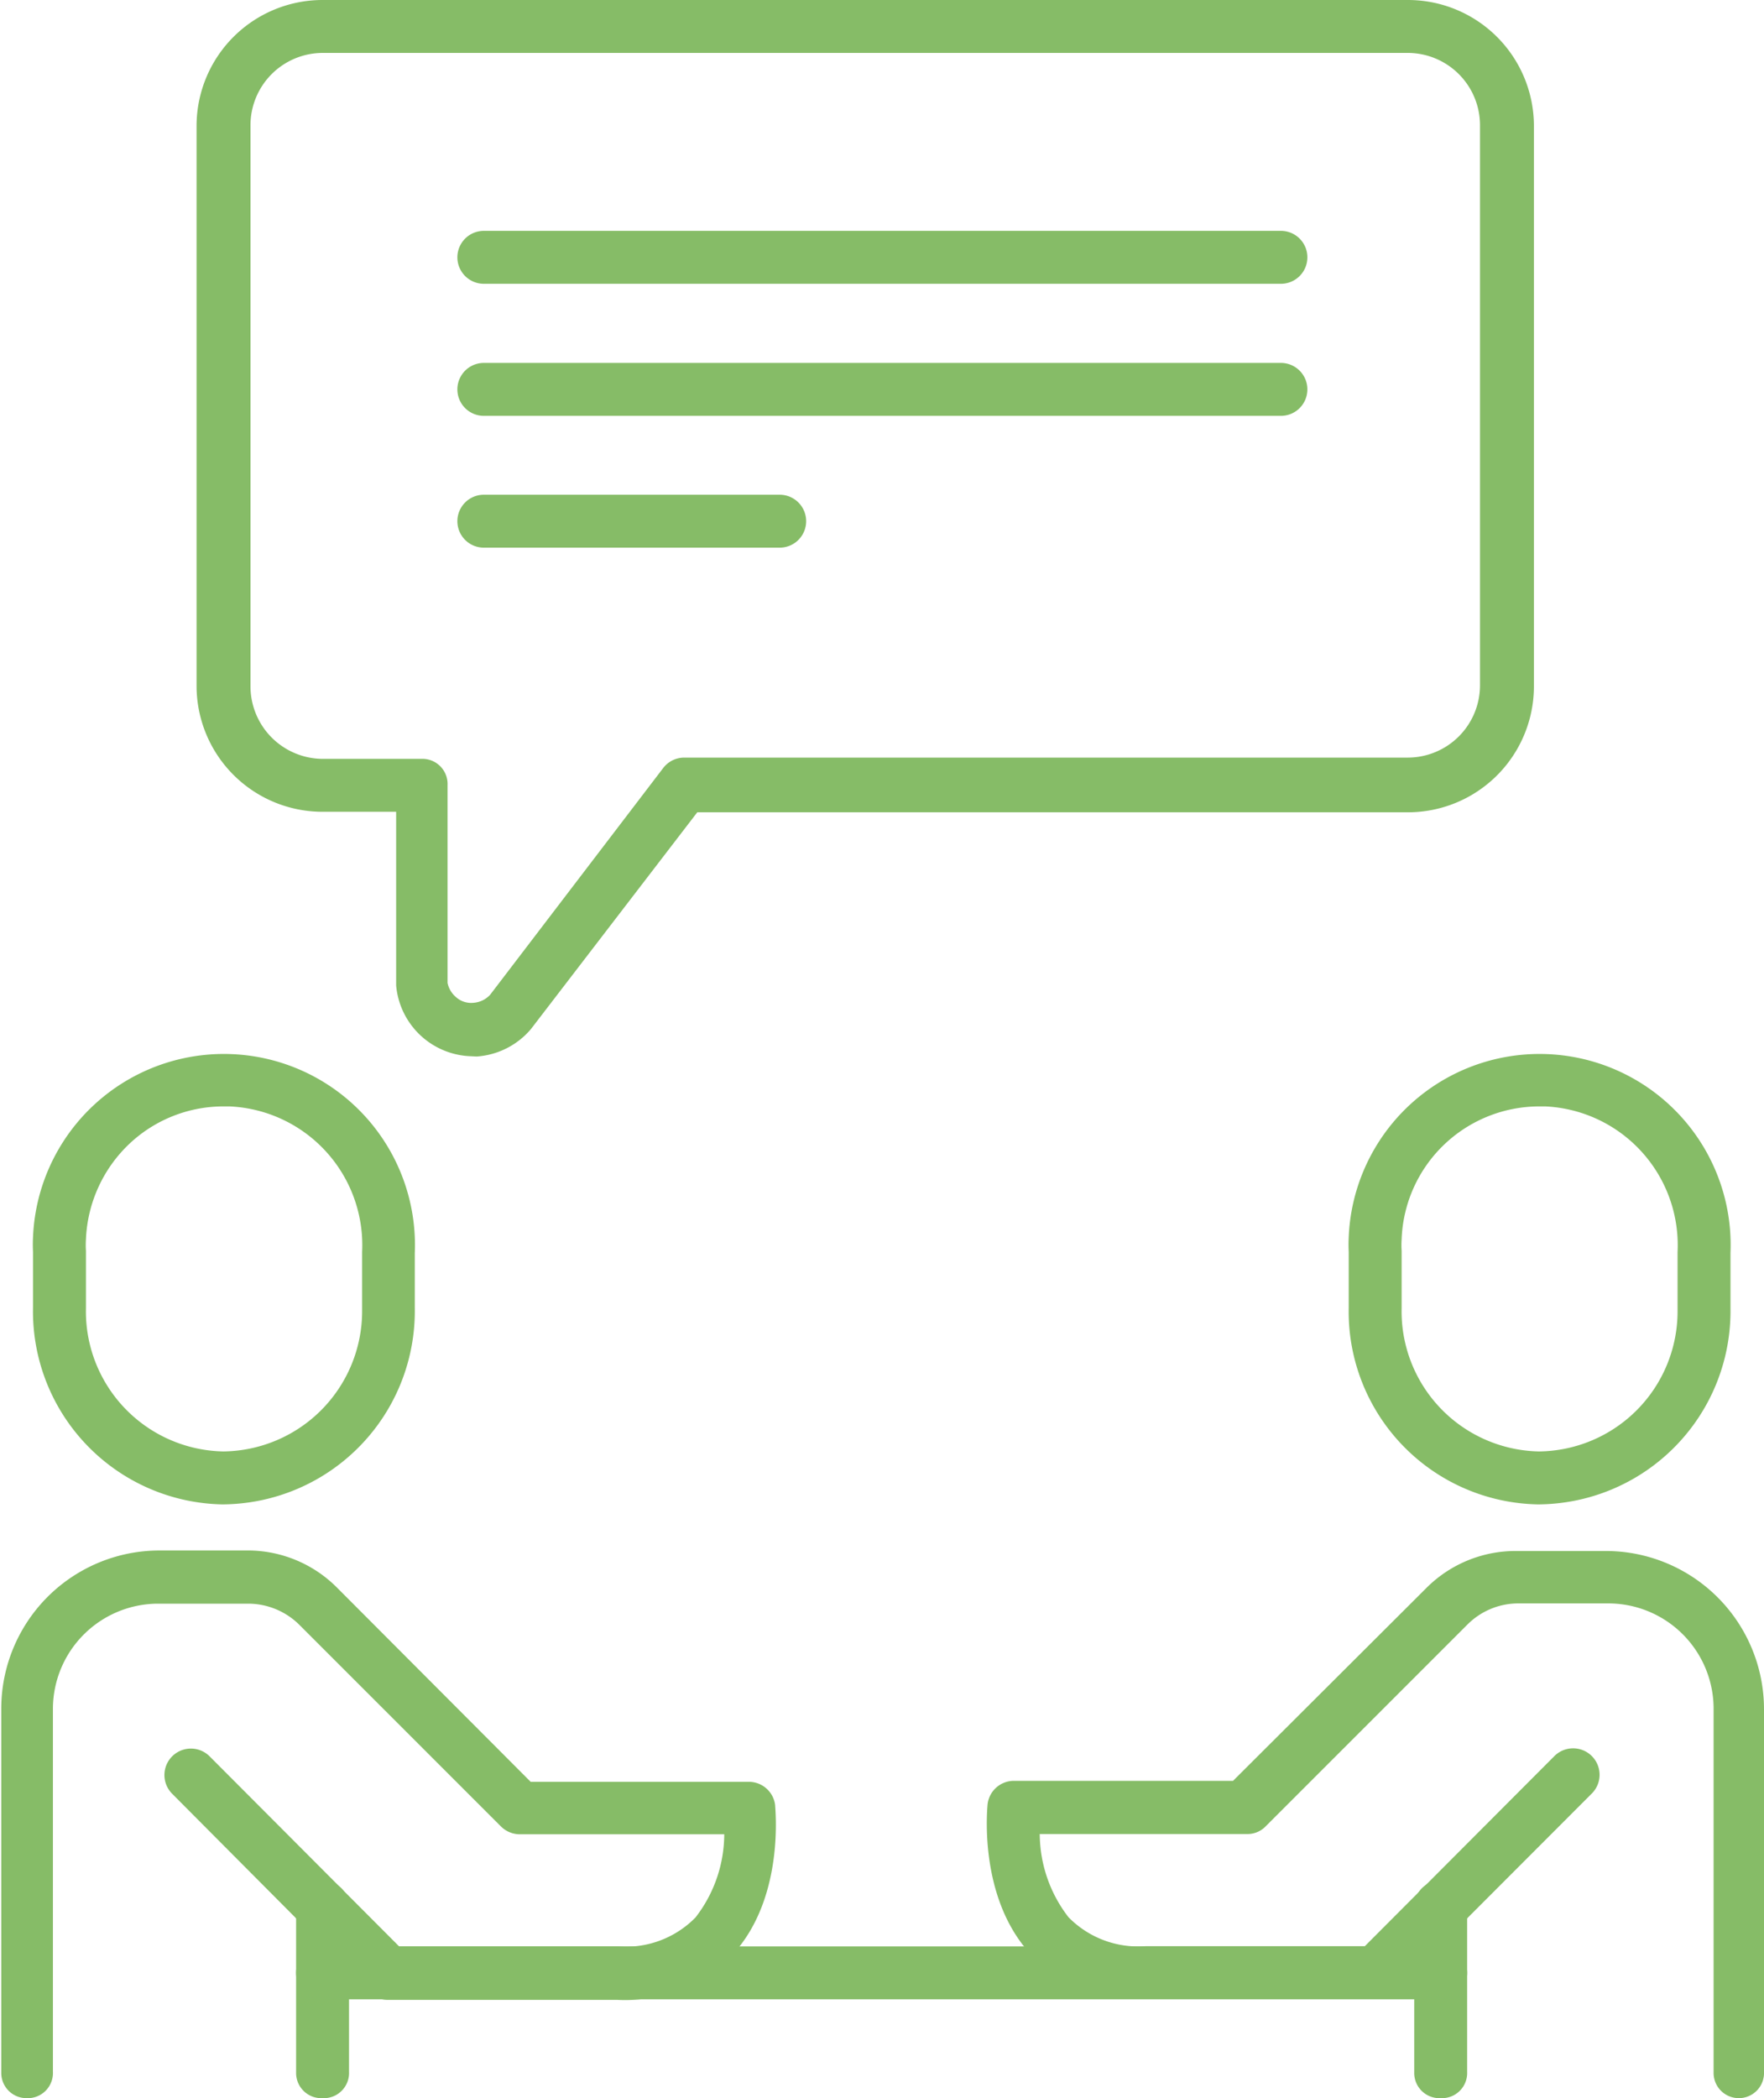 <svg xmlns="http://www.w3.org/2000/svg" viewBox="0 0 70 83.25"><defs><style>.cls-1{fill:#86bc67}</style></defs><g id="Layer_2" data-name="Layer 2"><g id="Layer_1-2" data-name="Layer 1"><g id="Group_8683" data-name="Group 8683"><path class="cls-1" d="M1.05 83.25a1 1 0 01-1-1V67.81a6.28 6.28 0 016.27-6.29h3.6A5 5 0 0113.38 63l7.68 7.7h8.7a1.05 1.05 0 011 .93c0 .15.38 3.6-1.63 5.86a5.94 5.94 0 01-4.64 1.86H15.4a1 1 0 01-.74-.31l-7.83-7.87a1.05 1.05 0 111.49-1.48l7.52 7.54h8.7a3.87 3.87 0 003.06-1.15 5.41 5.41 0 001.14-3.3h-8.11a1.06 1.06 0 01-.75-.31l-8-8a2.89 2.89 0 00-2-.84H6.27a4.18 4.18 0 00-4.17 4.18V82.2a1 1 0 01-1.05 1.05zm67.95 0a1 1 0 01-1-1V67.81a4.18 4.18 0 00-4.17-4.19h-3.6a2.85 2.85 0 00-2 .84l-8 8a1 1 0 01-.74.31h-8.23a5.43 5.43 0 001.14 3.3 3.87 3.87 0 003.06 1.15h8.7l7.52-7.54a1.05 1.05 0 111.49 1.48L55.34 79a1.06 1.06 0 01-.75.31h-9.13a5.94 5.94 0 01-4.64-1.86c-2-2.26-1.64-5.71-1.63-5.86a1.05 1.05 0 011.05-.93h8.69L56.61 63a5 5 0 013.52-1.46h3.6A6.28 6.28 0 0170 67.81V82.2a1 1 0 01-1 1.05z"/><path class="cls-1" d="M12.8 83.25a1 1 0 01-1.05-1v-6.59a1.05 1.05 0 112.1 0v6.54a1 1 0 01-1.05 1.05zm44.37 0a1 1 0 01-1.05-1v-6.59a1 1 0 012.1 0v6.54a1 1 0 01-1.05 1.05z"/><path class="cls-1" d="M57.17 79.33H12.8a1 1 0 010-2.1h44.37a1 1 0 010 2.1zM8.88 59.69h-.09a7.66 7.66 0 01-7.48-7.8v-2.22a5.6 5.6 0 010-.58 7.58 7.58 0 1115.15.62v2.2a7.67 7.67 0 01-7.57 7.78zm0-15.79a5.44 5.44 0 00-3.71 1.45 5.53 5.53 0 00-1.76 3.83 3.38 3.38 0 000 .45v2.28a5.56 5.56 0 005.45 5.68v1-1A5.57 5.57 0 0014.37 52v-2.33a5.51 5.51 0 00-5.26-5.77zm52.21 15.79H61a7.65 7.65 0 01-7.48-7.8v-2.22a5.6 5.6 0 010-.58 7.58 7.58 0 1115.15.62v2.2a7.67 7.67 0 01-7.57 7.78zm0-15.79a5.47 5.47 0 00-5.47 5.28 3.38 3.38 0 000 .45v2.28a5.56 5.56 0 005.45 5.68v1-1a5.56 5.56 0 005.5-5.59v-2.33a5.51 5.51 0 00-5.25-5.77zm-42.37-1.99a3.08 3.08 0 01-3-2.81v-6.89H12.8a5 5 0 01-5-5V5a5 5 0 015-5h43.07a5 5 0 015 5v22.23a5 5 0 01-5 5h-28.2l-6.6 8.6a3.09 3.09 0 01-2.16 1.09zM12.8 2.1A2.87 2.87 0 009.94 5v22.23a2.88 2.88 0 002.86 2.88h3.91a1 1 0 011.05 1.05V39a1 1 0 00.32.55.9.9 0 00.7.24 1 1 0 00.67-.32l6.87-9a1.05 1.05 0 01.83-.41h28.72a2.87 2.87 0 002.86-2.88V5a2.87 2.87 0 00-2.86-2.9z"/><path class="cls-1" d="M50.83 11.26H19.2a1.05 1.05 0 110-2.1h31.63a1.05 1.05 0 110 2.1zm0 5.24H19.2a1 1 0 110-2.1h31.63a1.05 1.05 0 110 2.1zm-19.89 5.23H19.2a1.05 1.05 0 110-2.1h11.74a1 1 0 010 2.1z"/></g></g></g></svg>